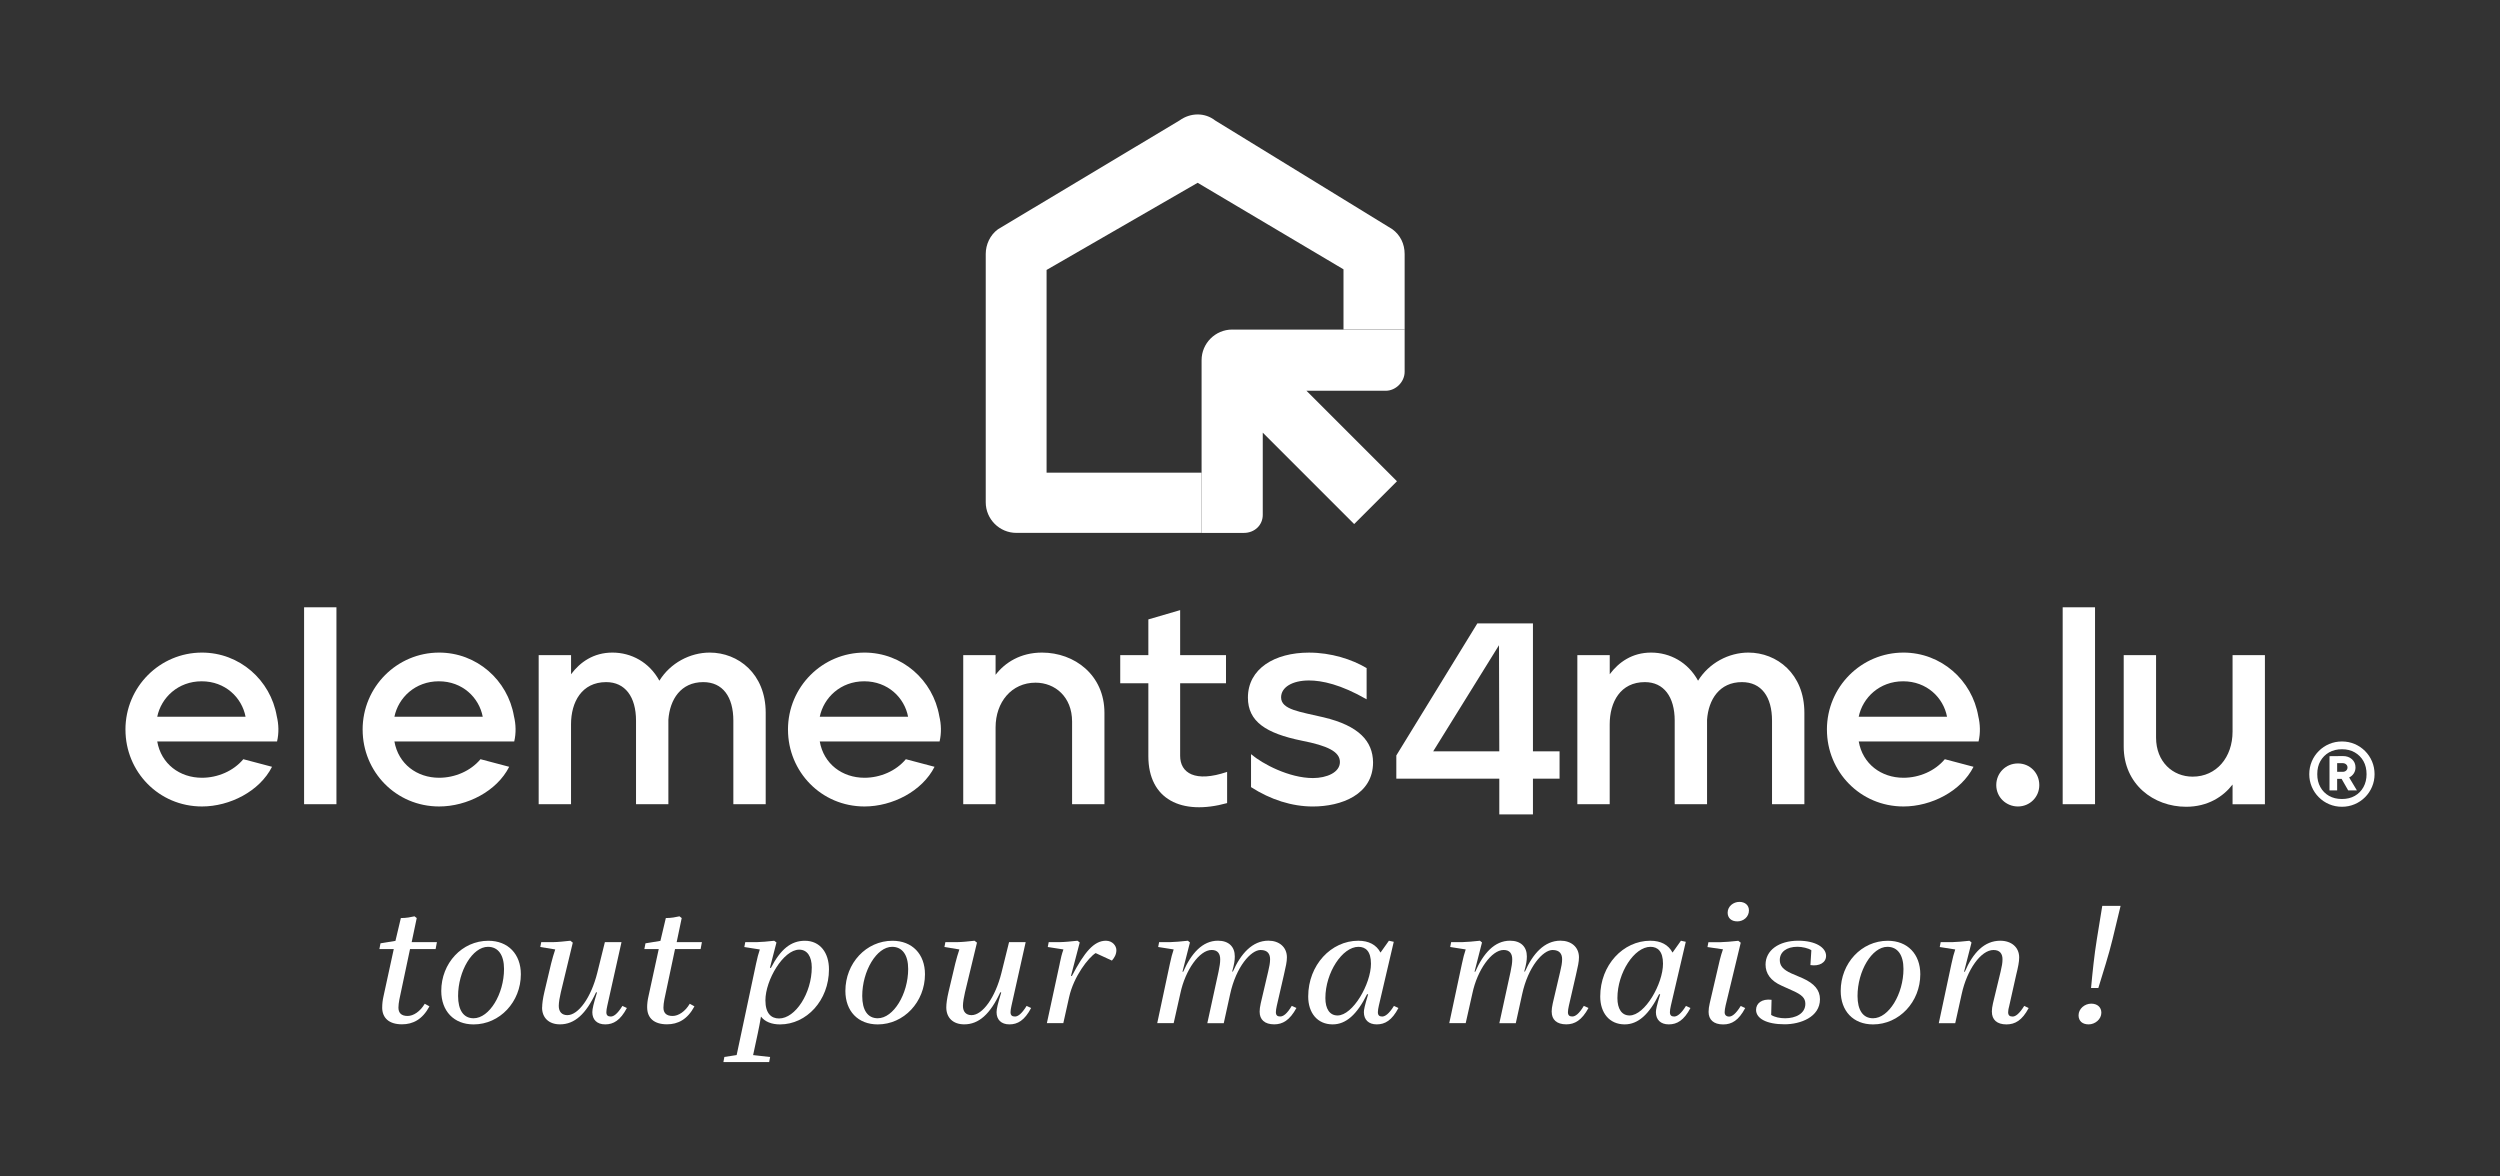 <svg width="850" height="400" viewBox="0 0 850 400" version="1.1" xmlns="http://www.w3.org/2000/svg" id="Ebene_1">
  
  <rect x="0" y="0" width="850" height="400" fill="#333333" stroke="none"/>
  
  <defs>
    <style>
      .st0 {
        fill: #fff;
      }

    </style>
  </defs>
  <g>
    <g>
      <g>
        <path d="M42.65,248.09c0-14.63,11.76-26.21,26.01-26.21,12.82,0,23.34,9.37,25.44,21.61.67,2.77.77,5.74.1,8.61h-40.74c1.34,7.65,7.65,12.34,15.21,12.34,5.36,0,10.71-2.3,14.06-6.31l9.76,2.58c-4.21,8.32-14.35,13.49-23.82,13.49-14.73,0-26.01-11.86-26.01-26.11ZM68.57,231.64c-8.03,0-13.77,5.55-15.11,12.05h30.03c-1.24-6.5-6.89-12.05-14.92-12.05Z" class="st0"></path>
        <path d="M103.39,206.48h11v66.95h-11v-66.95Z" class="st0"></path>
        <path d="M123.29,248.09c0-14.63,11.76-26.21,26.01-26.21,12.82,0,23.34,9.37,25.44,21.61.67,2.77.77,5.74.1,8.61h-40.74c1.34,7.65,7.65,12.34,15.21,12.34,5.36,0,10.71-2.3,14.06-6.31l9.76,2.58c-4.21,8.32-14.35,13.49-23.82,13.49-14.73,0-26.01-11.86-26.01-26.11ZM149.21,231.64c-8.03,0-13.77,5.55-15.11,12.05h30.03c-1.24-6.5-6.89-12.05-14.92-12.05Z" class="st0"></path>
        <path d="M183.16,222.74h11v6.5c3.06-4.11,7.65-7.36,14.06-7.36s12.53,3.25,15.97,9.56c3.73-6.03,10.42-9.56,17.12-9.56,9.66,0,19.03,7.17,19.03,20.47v31.08h-11v-28.41c0-8.13-3.63-13.1-10.23-13.1-7.65,0-11.38,5.93-11.86,12.82v28.69h-11v-28.41c0-8.13-3.73-13.1-10.14-13.1-8.32,0-11.96,6.79-11.96,14.35v27.16h-11v-50.69Z" class="st0"></path>
        <path d="M267.91,248.09c0-14.63,11.76-26.21,26.01-26.21,12.82,0,23.34,9.37,25.44,21.61.67,2.77.77,5.74.1,8.61h-40.74c1.34,7.65,7.65,12.34,15.21,12.34,5.36,0,10.71-2.3,14.06-6.31l9.76,2.58c-4.21,8.32-14.35,13.49-23.82,13.49-14.73,0-26.01-11.86-26.01-26.11ZM293.83,231.64c-8.03,0-13.77,5.55-15.11,12.05h30.03c-1.24-6.5-6.89-12.05-14.92-12.05Z" class="st0"></path>
        <path d="M327.5,222.74h11v6.69c3.16-4.11,8.42-7.55,15.78-7.55,11.09,0,21.23,7.65,21.23,20.47v31.08h-11v-28.12c0-8.32-5.74-13.2-12.43-13.2-8.13,0-13.58,6.6-13.58,15.21v26.11h-11v-50.69Z" class="st0"></path>
        <path d="M390.44,257.08v-24.77h-9.56v-9.56h9.56v-12.15l10.81-3.16v15.3h15.59v9.56h-15.59v24.68c0,5.83,5.07,9.18,15.97,5.45v10.62c-15.49,4.3-26.78-1.24-26.78-15.97Z" class="st0"></path>
        <path d="M425.35,267.6v-11.19c3.92,3.35,13.01,8.13,21.04,8.13,4.69,0,9.18-1.91,9.18-5.45s-4.21-5.55-13.01-7.27c-12.15-2.49-18.27-6.5-18.27-14.63,0-9.85,9.09-15.3,20.75-15.3,7.56,0,14.63,2.29,19.61,5.26v10.62c-8.8-5.07-15.21-6.41-19.61-6.41-5.64,0-9.47,2.3-9.47,5.74,0,4.21,6.41,4.88,14.44,6.79,12.05,2.87,16.74,8.13,16.83,15.3,0,11-10.81,15.02-20.47,15.02-7.08,0-14.35-2.29-21.04-6.6Z" class="st0"></path>
        <path d="M474.75,264.74v-7.89l27.55-44.9h18.9v43.51h9.05v9.28h-9.05v12.15h-11.44v-12.15h-35.02ZM509.66,219.37l-22.38,36.09h22.48l-.1-36.09Z" class="st0"></path>
        <path d="M536.31,222.74h11v6.5c3.06-4.11,7.65-7.36,14.06-7.36s12.53,3.25,15.97,9.56c3.73-6.03,10.42-9.56,17.12-9.56,9.66,0,19.03,7.17,19.03,20.47v31.08h-11v-28.41c0-8.13-3.63-13.1-10.23-13.1-7.65,0-11.38,5.93-11.86,12.82v28.69h-11v-28.41c0-8.13-3.73-13.1-10.14-13.1-8.32,0-11.96,6.79-11.96,14.35v27.16h-11v-50.69Z" class="st0"></path>
        <path d="M621.15,248.09c0-14.63,11.76-26.21,26.02-26.21,12.82,0,23.34,9.37,25.44,21.61.67,2.77.77,5.74.1,8.61h-40.74c1.34,7.65,7.65,12.34,15.21,12.34,5.36,0,10.71-2.3,14.06-6.31l9.76,2.58c-4.21,8.32-14.35,13.49-23.82,13.49-14.73,0-26.02-11.86-26.02-26.11ZM647.07,231.64c-8.03,0-13.77,5.55-15.11,12.05h30.03c-1.24-6.5-6.89-12.05-14.92-12.05Z" class="st0"></path>
        <path d="M678.73,266.93c0-4.11,3.25-7.36,7.36-7.36s7.27,3.25,7.27,7.36-3.25,7.27-7.27,7.27-7.36-3.16-7.36-7.27Z" class="st0"></path>
        <path d="M701.31,206.48h11v66.95h-11v-66.95Z" class="st0"></path>
        <path d="M722.06,253.83v-31.08h11v28.02c0,8.32,5.74,13.29,12.43,13.29,8.13,0,13.58-6.6,13.58-15.3v-26.01h11v50.69h-11v-6.7c-3.16,4.11-8.42,7.56-15.78,7.56-11.09,0-21.23-7.65-21.23-20.47Z" class="st0"></path>
      </g>
      <g>
        <path d="M408.55,181.18h-63c-5.72,0-10.4-4.68-10.4-10.4v-84.41c0-3.22,1.46-6.45,4.16-8.42l61.75-37.01c3.74-2.7,8.63-2.7,12.06,0l60.3,37.01c2.7,1.98,4.16,4.99,4.16,8.42v25.68h-20.79v-20.48l-49.59-29.42-51.36,29.63v68.92h52.71v20.48Z" class="st0"></path>
        <path d="M418.94,112.05c-5.72,0-10.4,4.68-10.4,10.4v58.74h14.35c3.74,0,6.45-2.7,6.45-6.13v-27.96l31.08,31.08,14.55-14.55-30.77-30.77h26.93c3.43,0,6.45-3.01,6.45-6.45v-14.35h-58.63Z" class="st0"></path>
      </g>
    </g>
    <path d="M796.27,274.3c-1.55,0-2.99-.29-4.34-.86-1.35-.57-2.53-1.37-3.54-2.38-1.01-1.01-1.81-2.19-2.38-3.54-.57-1.35-.86-2.78-.86-4.3s.29-2.99.86-4.34c.57-1.35,1.37-2.53,2.38-3.54,1.01-1.01,2.19-1.81,3.54-2.38,1.35-.57,2.79-.86,4.34-.86s2.95.29,4.3.86c1.35.57,2.53,1.37,3.54,2.38,1.01,1.01,1.81,2.19,2.38,3.54.57,1.35.86,2.79.86,4.34s-.29,2.95-.86,4.3c-.57,1.35-1.37,2.53-2.38,3.54-1.01,1.01-2.19,1.81-3.54,2.38-1.35.57-2.78.86-4.3.86ZM796.27,271.66c1.65,0,3.11-.35,4.36-1.06,1.25-.71,2.23-1.7,2.94-2.98.71-1.28,1.06-2.75,1.06-4.4s-.35-3.19-1.06-4.44c-.71-1.25-1.69-2.24-2.94-2.96-1.25-.72-2.71-1.08-4.36-1.08s-3.15.36-4.4,1.08c-1.25.72-2.23,1.71-2.94,2.96-.71,1.25-1.06,2.73-1.06,4.44s.35,3.12,1.06,4.4c.71,1.28,1.69,2.27,2.94,2.98,1.25.71,2.72,1.06,4.4,1.06ZM792.03,268.74v-11.64l4.56-.04c1.25,0,2.28.36,3.08,1.08.8.72,1.2,1.65,1.2,2.8,0,.75-.19,1.42-.58,2.02s-.91,1.06-1.58,1.38l2.64,4.4h-2.96l-2.24-3.92h-1.52v3.92h-2.6ZM794.63,262.42h1.88c.48,0,.87-.14,1.18-.42.31-.28.46-.63.46-1.06s-.16-.78-.48-1.06c-.32-.28-.73-.42-1.24-.42h-1.8v2.96Z" class="st0"></path>
  </g>
  <g>
    <g>
      <path d="M129.95,342.54c0-1.18.13-2.43.44-3.79l3.49-16.06h-4.89l.38-1.96,5.08-.83,1.84-7.76c1.91,0,3.3-.3,4.64-.59l.76.59-1.72,8.18h8.58l-.44,2.37h-8.7l-3.62,17.12c-.19,1.01-.32,1.96-.32,2.78,0,1.78.95,2.84,3.11,2.84,1.97,0,4.26-1.48,5.84-4.15l1.59.89c-2.41,4.5-5.65,6.1-9.34,6.1-4.38,0-6.73-2.13-6.73-5.75Z" class="st0"></path>
      <path d="M150.03,336.92c0-9.42,7.05-17.06,16.01-17.06,6.73,0,11.05,4.56,11.05,11.38,0,9.42-7.18,17.06-16.07,17.06-6.73,0-10.99-4.56-10.99-11.38ZM171.37,329.45c0-4.74-1.97-7.53-5.46-7.53-5.27,0-10.16,8.24-10.16,16.71,0,4.8,1.84,7.58,5.27,7.58,5.34,0,10.35-8.24,10.35-16.77Z" class="st0"></path>
      <path d="M184.33,342.54c0-1.3.25-3.08.76-5.27l2.29-9.66c.45-1.78.83-3.08,1.4-4.8l-5.08-.83.32-1.66h4.19c1.21,0,3.75-.24,5.72-.47l.82.65-4.07,16.89c-.38,1.6-.7,3.44-.7,4.62,0,2.01,1.08,3.14,2.92,3.14,3.75,0,8.07-5.98,10.16-14.34l2.6-10.49h5.65l-4.83,21.63c-.19.89-.32,1.54-.32,2.19,0,1.07.51,1.48,1.52,1.48.95,0,2.22-.83,3.94-3.61l1.52.71c-2.22,4.21-4.57,5.57-7.37,5.57s-4.38-1.6-4.38-4.15c0-1.13.44-2.96,1.59-6.7l-.32-.06c-3.43,7.41-7.3,10.9-12.26,10.9-3.81,0-6.1-2.25-6.1-5.75Z" class="st0"></path>
      <path d="M220.03,342.54c0-1.18.13-2.43.45-3.79l3.49-16.06h-4.89l.38-1.96,5.08-.83,1.84-7.76c1.91,0,3.3-.3,4.64-.59l.76.59-1.71,8.18h8.58l-.44,2.37h-8.7l-3.62,17.12c-.19,1.01-.32,1.96-.32,2.78,0,1.78.95,2.84,3.11,2.84,1.97,0,4.26-1.48,5.84-4.15l1.59.89c-2.41,4.5-5.65,6.1-9.34,6.1-4.38,0-6.73-2.13-6.73-5.75Z" class="st0"></path>
      <path d="M246.27,359.37l4.19-.65,6.61-31.1c.44-2.13.76-3.2,1.27-4.8l-5.27-.83.32-1.66h3.88c1.21,0,3.94-.24,5.97-.47l.76.59-2.22,8.59.32.06c3.3-6.34,6.8-9.24,11.56-9.24,5.14,0,8.19,4.03,8.19,9.72,0,10.55-7.62,18.72-16.64,18.72-2.8,0-5.15-.89-6.48-2.67-.32,2.07-.76,4.09-1.08,5.69l-1.59,7.41,5.78.65-.32,1.72h-15.56l.32-1.72ZM276,328.92c0-3.67-1.52-6.04-4.26-6.04-5.4,0-11.5,10.37-11.5,17.24,0,4.44,1.97,6.16,4.64,6.16,5.53,0,11.12-8.59,11.12-17.36Z" class="st0"></path>
      <path d="M287.43,336.92c0-9.42,7.05-17.06,16.01-17.06,6.73,0,11.05,4.56,11.05,11.38,0,9.42-7.18,17.06-16.07,17.06-6.73,0-10.99-4.56-10.99-11.38ZM308.78,329.45c0-4.74-1.97-7.53-5.46-7.53-5.27,0-10.16,8.24-10.16,16.71,0,4.8,1.84,7.58,5.27,7.58,5.33,0,10.35-8.24,10.35-16.77Z" class="st0"></path>
      <path d="M321.74,342.54c0-1.3.25-3.08.76-5.27l2.29-9.66c.44-1.78.83-3.08,1.4-4.8l-5.08-.83.32-1.66h4.19c1.21,0,3.75-.24,5.72-.47l.83.65-4.07,16.89c-.38,1.6-.7,3.44-.7,4.62,0,2.01,1.08,3.14,2.92,3.14,3.75,0,8.07-5.98,10.16-14.34l2.6-10.49h5.65l-4.83,21.63c-.19.89-.32,1.54-.32,2.19,0,1.07.51,1.48,1.53,1.48.95,0,2.22-.83,3.94-3.61l1.53.71c-2.22,4.21-4.57,5.57-7.37,5.57s-4.38-1.6-4.38-4.15c0-1.13.44-2.96,1.59-6.7l-.32-.06c-3.43,7.41-7.3,10.9-12.26,10.9-3.81,0-6.1-2.25-6.1-5.75Z" class="st0"></path>
      <path d="M360.3,327.61c.44-2.13.7-3.2,1.27-4.8l-5.33-.83.32-1.66h3.88c1.21,0,3.87-.24,5.91-.47l.76.59-2.98,11.38h.32c4.26-8.12,7.5-11.97,11.56-11.97,2.22,0,3.56,1.72,3.56,3.2s-.7,2.61-1.52,3.55l-5.53-2.55c-2.35,1.42-7.43,7.82-9.02,14.99l-1.97,8.83h-5.59l4.38-20.26Z" class="st0"></path>
      <path d="M428.27,344.03c0-.83.13-1.78.38-2.9l2.54-10.84c.38-1.6.64-2.9.64-4.15,0-1.78-.83-3.14-3.24-3.14-3.24,0-8.32,5.63-10.35,15.05l-2.16,9.83h-5.59l3.81-17.48c.38-1.84.57-3.02.57-4.21,0-1.84-.76-3.2-2.92-3.2-4.13,0-8.96,6.87-10.61,14.69l-2.29,10.19h-5.59l4.32-20.26c.44-2.13.76-3.2,1.27-4.8l-5.27-.83.32-1.66h3.87c1.14,0,3.88-.24,5.91-.47l.7.59-2.54,9.95h.25c2.73-6.22,6.54-10.55,11.82-10.55,3.68,0,5.72,2.07,5.72,5.33,0,1.36-.19,2.67-.89,5.15h.25c2.67-6.04,6.61-10.49,12.07-10.49,3.62,0,6.29,2.13,6.29,5.69,0,1.48-.38,3.14-1.02,5.93l-2.41,10.49c-.19.89-.32,1.6-.32,2.19,0,1.07.51,1.48,1.46,1.48,1.02,0,2.29-.83,3.94-3.61l1.59.71c-2.29,4.21-4.7,5.57-7.56,5.57-3.24,0-4.95-1.6-4.95-4.27Z" class="st0"></path>
      <path d="M444.79,338.81c0-10.72,7.81-18.96,17.02-18.96,3.56,0,6.16,1.36,7.56,4.03l2.86-4.03,1.65.36-5.08,21.74c-.19.89-.32,1.6-.32,2.19,0,1.07.51,1.48,1.46,1.48s2.29-.83,4-3.61l1.53.71c-2.22,4.21-4.57,5.57-7.37,5.57s-4.38-1.6-4.38-4.15c0-.83.25-2.13,1.46-6.1h-.38c-3.43,6.93-7.18,10.25-11.69,10.25-5.21,0-8.32-3.91-8.32-9.48ZM466.13,327.67c0-4.21-1.78-5.75-4.26-5.75-5.46,0-11.24,8.77-11.24,17.42,0,3.67,1.46,5.92,4.13,5.92,5.21,0,11.37-10.72,11.37-17.6Z" class="st0"></path>
      <path d="M527.56,344.03c0-.83.13-1.78.38-2.9l2.54-10.84c.38-1.6.64-2.9.64-4.15,0-1.78-.83-3.14-3.24-3.14-3.24,0-8.32,5.63-10.35,15.05l-2.16,9.83h-5.59l3.81-17.48c.38-1.84.57-3.02.57-4.21,0-1.84-.76-3.2-2.92-3.2-4.13,0-8.96,6.87-10.61,14.69l-2.29,10.19h-5.59l4.32-20.26c.44-2.13.76-3.2,1.27-4.8l-5.27-.83.32-1.66h3.88c1.14,0,3.87-.24,5.91-.47l.7.59-2.54,9.95h.25c2.73-6.22,6.54-10.55,11.82-10.55,3.68,0,5.72,2.07,5.72,5.33,0,1.36-.19,2.67-.89,5.15h.25c2.67-6.04,6.61-10.49,12.07-10.49,3.62,0,6.29,2.13,6.29,5.69,0,1.48-.38,3.14-1.02,5.93l-2.41,10.49c-.19.89-.32,1.6-.32,2.19,0,1.07.51,1.48,1.46,1.48,1.02,0,2.29-.83,3.94-3.61l1.59.71c-2.29,4.21-4.7,5.57-7.56,5.57-3.24,0-4.95-1.6-4.95-4.27Z" class="st0"></path>
      <path d="M544.08,338.81c0-10.72,7.81-18.96,17.02-18.96,3.56,0,6.16,1.36,7.56,4.03l2.86-4.03,1.65.36-5.08,21.74c-.19.89-.32,1.6-.32,2.19,0,1.07.51,1.48,1.46,1.48s2.29-.83,4-3.61l1.53.71c-2.22,4.21-4.57,5.57-7.37,5.57s-4.38-1.6-4.38-4.15c0-.83.25-2.13,1.46-6.1h-.38c-3.43,6.93-7.18,10.25-11.69,10.25-5.21,0-8.32-3.91-8.32-9.48ZM565.42,327.67c0-4.21-1.78-5.75-4.26-5.75-5.46,0-11.24,8.77-11.24,17.42,0,3.67,1.46,5.92,4.13,5.92,5.21,0,11.37-10.72,11.37-17.6Z" class="st0"></path>
      <path d="M580.92,344.03c0-.83.13-1.9.38-2.9l3.43-14.75c.32-1.3.63-2.31,1.08-3.61l-5.27-.77.32-1.66h4.19c1.21,0,3.94-.24,5.97-.47l.83.65-5.15,21.39c-.19.89-.32,1.66-.32,2.25,0,.89.51,1.48,1.53,1.48.95,0,2.22-.83,3.94-3.61l1.52.71c-2.22,4.21-4.57,5.57-7.49,5.57-3.24,0-4.96-1.6-4.96-4.27ZM587.4,310.31c0-2.13,1.91-3.67,4-3.67,1.91,0,3.24,1.13,3.24,2.9,0,2.19-1.84,3.73-3.94,3.73s-3.3-1.19-3.3-2.96Z" class="st0"></path>
      <path d="M597.06,343.37c0-2.25,1.97-3.85,5.27-3.44l-.13,5.15c1.21.77,2.98,1.13,4.76,1.13,3.49,0,6.86-1.54,6.86-4.92,0-1.96-1.21-3.08-4.26-4.44l-3.81-1.72c-3.75-1.66-5.46-4.15-5.46-7.17,0-4.8,4.45-8.12,11.12-8.12,5.97,0,9.46,2.37,9.46,5.15,0,2.31-2.29,3.61-5.33,3.14l.32-5.04c-.95-.71-3.18-1.19-4.7-1.19-3.81,0-6.03,1.84-6.03,4.5,0,1.96,1.08,3.26,3.94,4.56l3.88,1.66c3.94,1.78,5.84,4.03,5.84,7.11,0,6.1-6.67,8.53-12.01,8.53-6.23,0-9.72-2.01-9.72-4.92Z" class="st0"></path>
      <path d="M625.84,336.92c0-9.42,7.05-17.06,16.01-17.06,6.73,0,11.05,4.56,11.05,11.38,0,9.42-7.18,17.06-16.07,17.06-6.73,0-10.99-4.56-10.99-11.38ZM647.18,329.45c0-4.74-1.97-7.53-5.46-7.53-5.27,0-10.16,8.24-10.16,16.71,0,4.8,1.84,7.58,5.27,7.58,5.34,0,10.35-8.24,10.35-16.77Z" class="st0"></path>
      <path d="M677.23,343.97c0-.77.13-1.78.38-2.84l2.6-10.78c.44-1.84.64-2.96.64-4.21,0-1.78-.83-3.14-3.05-3.14-4.32,0-9.02,6.75-10.8,14.87l-2.22,10.01h-5.59l4.32-20.26c.44-2.13.76-3.2,1.27-4.8l-5.27-.83.32-1.66h3.88c1.14,0,3.87-.24,5.91-.47l.7.59-2.54,9.95h.25c2.8-6.52,6.67-10.55,12.07-10.55,3.75,0,6.42,2.19,6.42,5.69,0,1.54-.38,3.32-1.02,5.93l-2.35,10.49c-.25.89-.38,1.6-.38,2.19,0,1.07.51,1.48,1.52,1.48.95,0,2.22-.83,3.94-3.61l1.52.71c-2.22,4.21-4.64,5.57-7.56,5.57-3.24,0-4.95-1.6-4.95-4.32Z" class="st0"></path>
      <path d="M706.71,345.21c0-2.25,2.1-3.97,4.32-3.97,2.03,0,3.43,1.19,3.43,3.08,0,2.25-2.16,3.97-4.32,3.97s-3.43-1.18-3.43-3.08ZM718.27,319.32c-1.33,5.51-3.18,11.14-4.83,16.59h-2.48c.51-5.45,1.08-11.08,1.97-16.59l1.84-11.32h6.23l-2.73,11.32Z" class="st0"></path>
    </g>
  </g>
</svg>